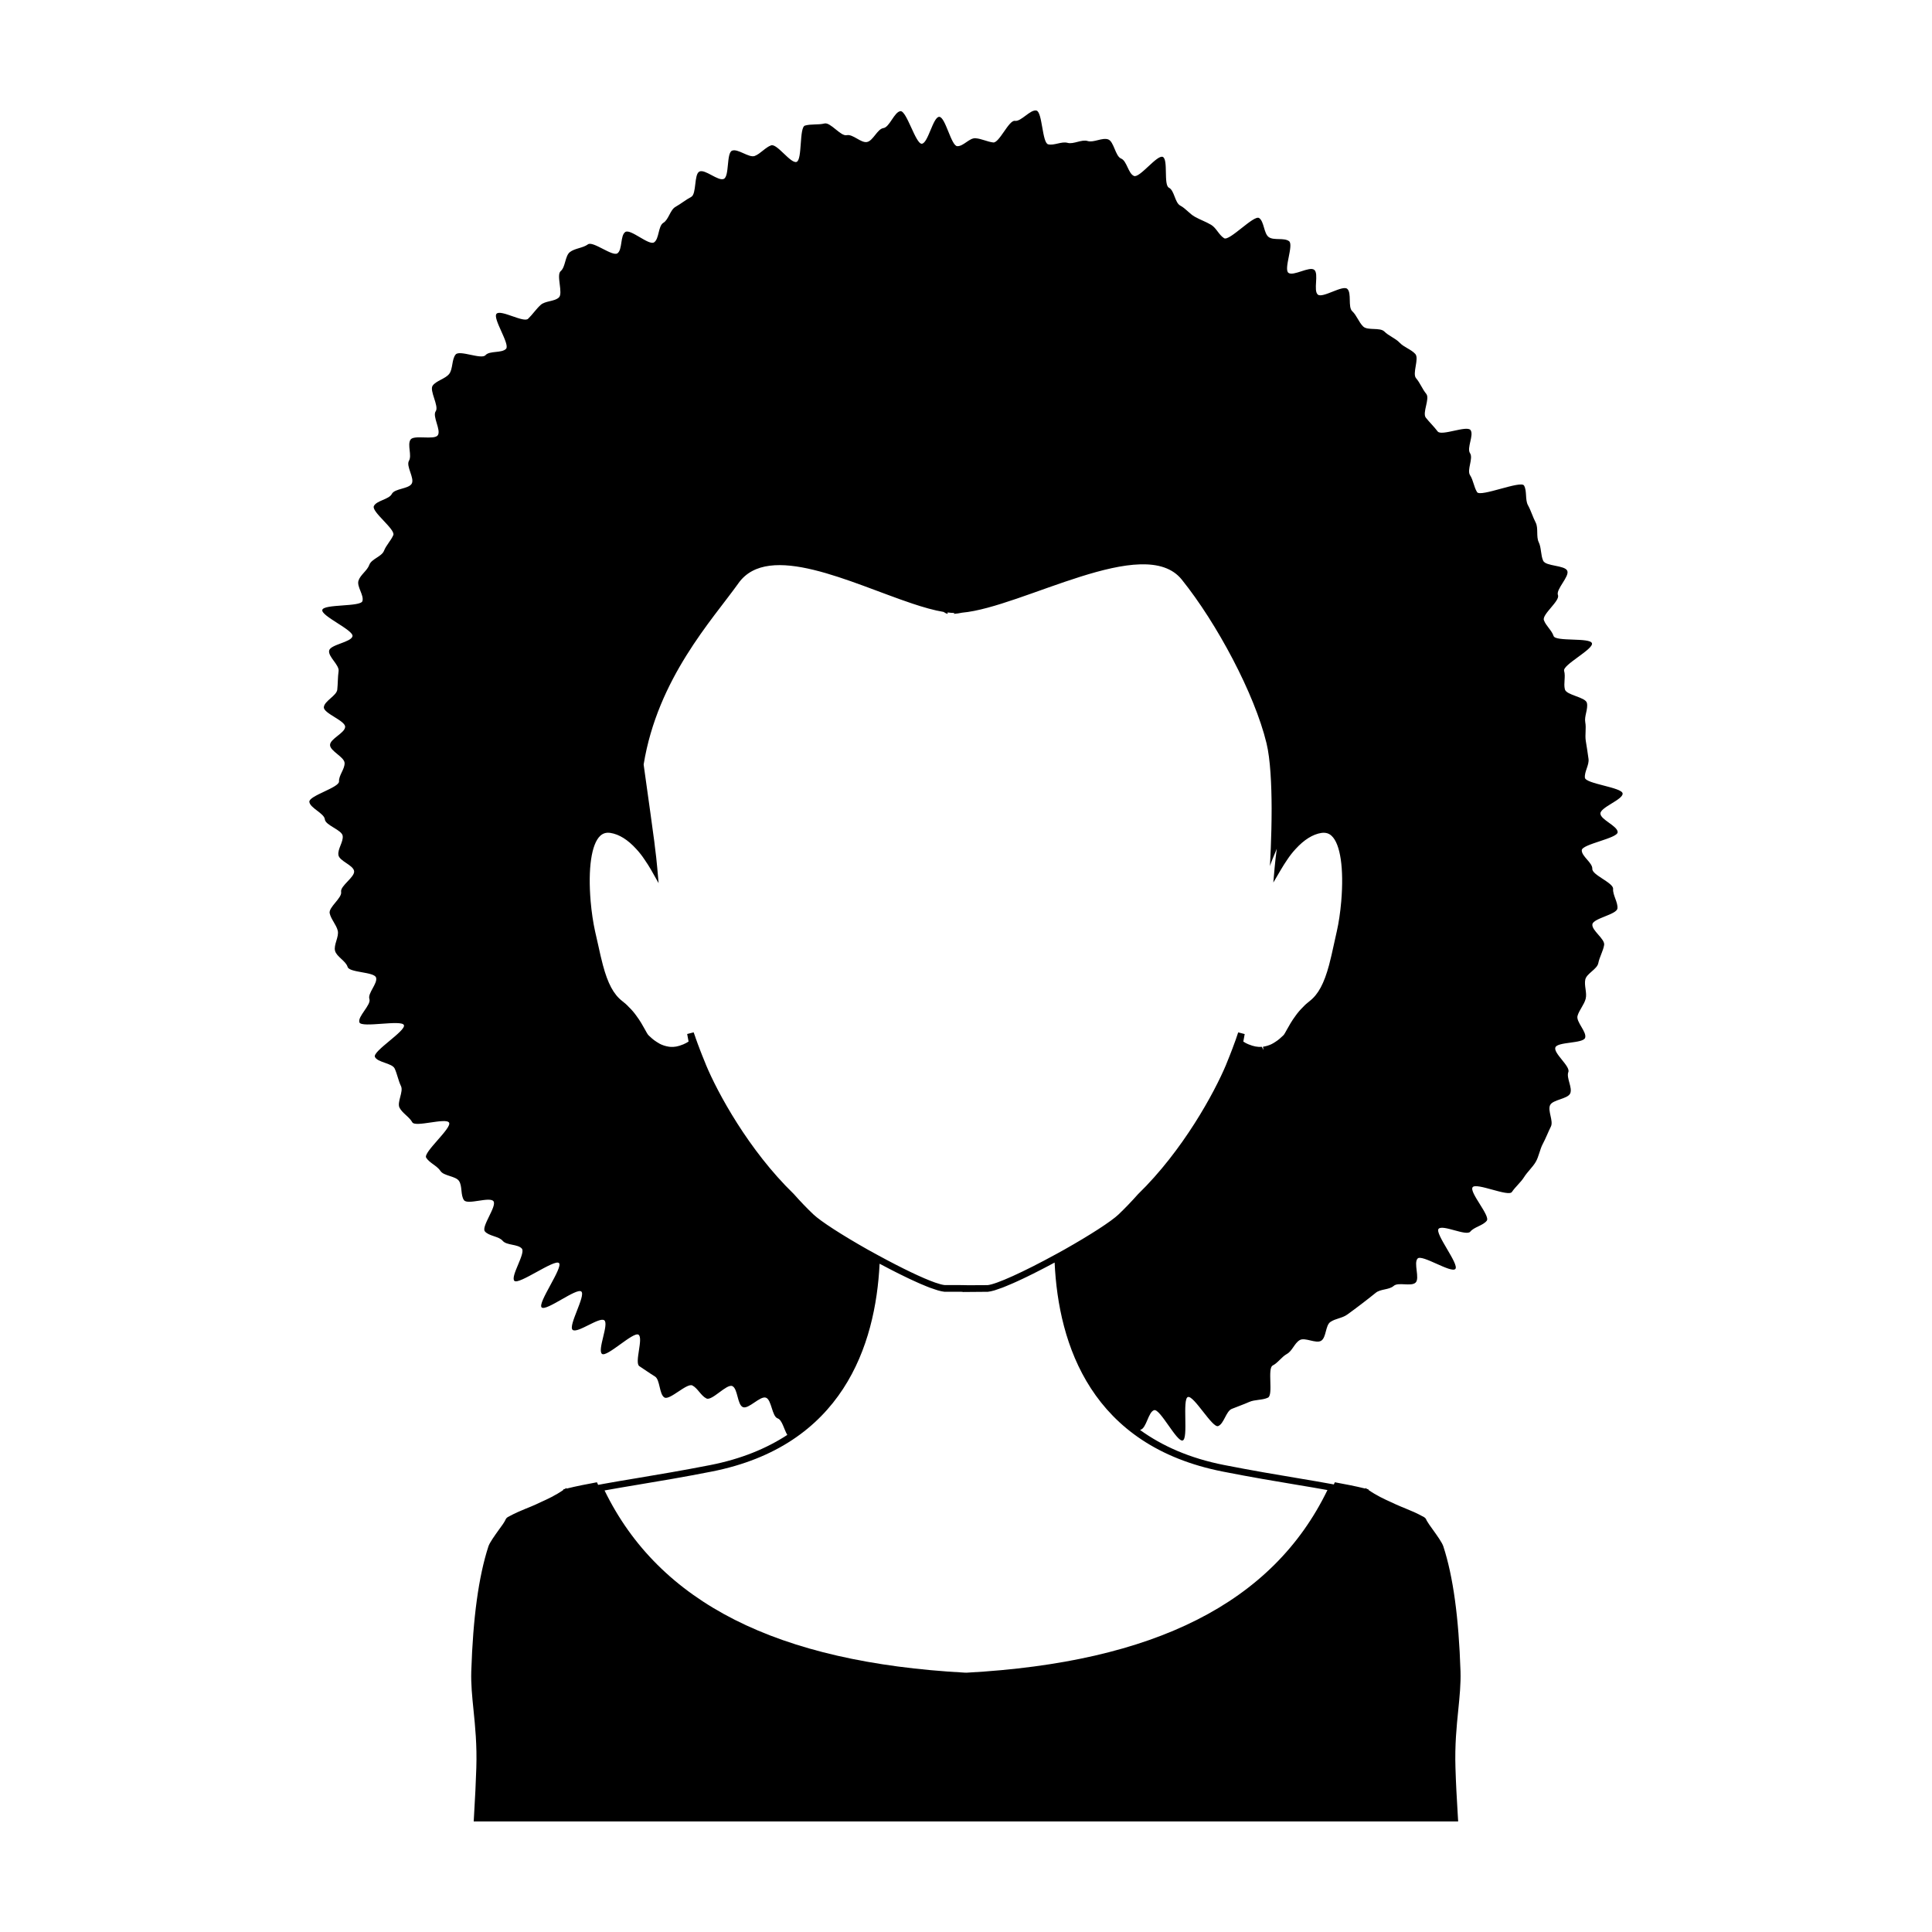 <?xml version="1.0" encoding="UTF-8"?>
<!-- Uploaded to: ICON Repo, www.iconrepo.com, Generator: ICON Repo Mixer Tools -->
<svg fill="#000000" width="800px" height="800px" version="1.1" viewBox="144 144 512 512" xmlns="http://www.w3.org/2000/svg">
 <path d="m574.01 354.29c-0.105-1.641-9.84-2.562-9.996-4.195-0.152-1.637 1.164-3.344 0.961-4.973-0.203-1.633-0.48-3.184-0.73-4.805-0.25-1.621 0.168-3.305-0.133-4.918-0.301-1.613 0.789-3.488 0.441-5.09-0.348-1.605-5.453-2.035-5.844-3.629-0.395-1.594 0.238-3.324-0.203-4.906-0.438-1.586 7.859-5.742 7.375-7.309-0.484-1.57-9.637-0.363-10.16-1.914-0.523-1.559-2-2.648-2.57-4.195-0.57-1.535 4.332-5.125 3.723-6.644-0.609-1.527 3.117-4.941 2.469-6.449-0.648-1.508-5.691-1.16-6.379-2.648-0.684-1.492-0.465-3.457-1.188-4.934-0.719-1.477-0.047-3.738-0.805-5.195-0.762-1.457-1.25-3.168-2.047-4.606s-0.211-3.793-1.043-5.211c-0.832-1.414-11.578 3.148-12.438 1.754-0.867-1.395-0.973-3.125-1.867-4.5-0.898-1.375 0.922-4.473-0.004-5.824-0.934-1.355 1.094-4.793 0.137-6.121s-7.719 1.664-8.711 0.359c-0.988-1.309-2.109-2.359-3.133-3.641-1.02-1.289 1.148-5.059 0.105-6.324-1.047-1.266-1.621-2.898-2.695-4.137-1.078-1.246 0.891-5.219-0.207-6.434-1.102-1.219-3.008-1.773-4.133-2.969-1.129-1.195-2.91-1.809-4.062-2.973-1.16-1.168-4.422-0.191-5.606-1.328-1.184-1.145-1.703-2.941-2.906-4.055-1.211-1.117-0.09-4.836-1.32-5.926-1.234-1.09-6.555 2.574-7.805 1.516-1.258-1.062 0.332-5.527-0.941-6.555-1.281-1.031-5.559 1.789-6.852 0.789-1.301-1.004 1.48-7.426 0.16-8.395-1.324-0.977-4.012-0.121-5.352-1.059-1.352-0.941-1.211-4.16-2.57-5.062-1.371-0.91-7.894 6.219-9.281 5.344-1.395-0.875-2.039-2.711-3.441-3.547-1.414-0.84-2.883-1.328-4.309-2.133-1.438-0.805-2.414-2.191-3.859-2.957-1.457-0.77-1.547-4.019-3.012-4.746-1.477-0.727-0.137-7.477-1.621-8.156-1.496-0.691-6.144 5.684-7.652 5.039-1.516-0.645-1.879-4.012-3.402-4.606-1.535-0.605-1.895-4.535-3.43-5.078-1.551-0.555-3.883 0.926-5.438 0.43-1.57-0.504-3.75 0.926-5.316 0.484-1.586-0.449-3.57 0.777-5.152 0.387-1.602-0.395-1.512-8.613-3.109-8.949-1.617-0.336-4.074 2.996-5.684 2.731-1.629-0.273-4.152 5.93-5.769 5.727-1.637-0.203-3.047-0.988-4.676-1.117-1.633-0.133-3.18 2.152-4.836 2.102-1.637-0.051-3.144-7.809-4.805-7.777-1.633 0.031-2.941 7.027-4.602 7.129-1.633 0.102-4.012-8.801-5.656-8.629-1.633 0.172-2.871 4.246-4.519 4.484-1.621 0.23-2.727 3.391-4.359 3.688-1.613 0.297-3.742-2.168-5.367-1.809-1.602 0.352-4.297-3.512-5.906-3.098-1.586 0.406-3.551 0.086-5.148 0.551-1.578 0.457-0.664 9.109-2.242 9.629-1.562 0.508-5.184-4.949-6.742-4.387-1.547 0.559-2.769 2.191-4.316 2.801-1.527 0.605-4.519-2.039-6.039-1.387-1.512 0.645-0.664 6.777-2.172 7.473-1.492 0.691-4.988-2.676-6.473-1.941-1.473 0.73-0.707 5.941-2.172 6.715-1.449 0.77-2.727 1.828-4.168 2.641-1.43 0.805-1.789 3.371-3.211 4.223-1.41 0.848-1.078 4.301-2.473 5.188-1.391 0.883-6.242-3.68-7.613-2.754-1.367 0.918-0.727 4.684-2.074 5.644-1.344 0.953-6.508-3.352-7.836-2.363-1.32 0.984-3.488 1.027-4.785 2.051-1.293 1.02-1.145 3.969-2.418 5.023-1.27 1.055 0.734 5.945-0.516 7.027-1.238 1.082-3.602 0.84-4.82 1.961-1.215 1.113-2.121 2.508-3.309 3.652-1.184 1.145-7.199-2.516-8.352-1.336-1.16 1.176 3.633 8.098 2.504 9.301-1.125 1.203-4.352 0.449-5.445 1.684s-6.852-1.445-7.91-0.18c-1.059 1.258-0.695 3.871-1.723 5.16-1.027 1.289-3.356 1.75-4.348 3.066-0.988 1.32 1.742 5.465 0.789 6.816-0.953 1.344 1.477 4.977 0.559 6.352-0.91 1.371-6.383-0.207-7.254 1.195-0.871 1.402 0.438 4.16-0.395 5.586-0.836 1.422 1.531 4.59 0.742 6.035-0.789 1.445-4.535 1.27-5.281 2.746-0.746 1.473-4.062 1.727-4.762 3.219-0.699 1.492 5.801 6.184 5.148 7.699-0.656 1.512-1.863 2.625-2.469 4.16-0.605 1.531-3.332 2.152-3.883 3.707-0.555 1.551-2.367 2.625-2.871 4.195-0.504 1.57 1.496 3.824 1.047 5.41-0.449 1.586-10.238 0.734-10.637 2.344-0.398 1.598 8.344 5.356 8 6.973-0.344 1.613-5.906 2.191-6.191 3.824-0.289 1.621 2.742 3.793 2.508 5.426-0.23 1.629-0.176 3.254-0.348 4.898-0.172 1.633-3.441 3.012-3.559 4.664-0.117 1.637 5.699 3.551 5.644 5.211-0.055 1.641-4.004 3.148-4.004 4.801 0 1.633 3.824 3.164 3.859 4.793 0.039 1.629-1.562 3.238-1.48 4.867 0.082 1.629-7.977 3.777-7.859 5.394 0.117 1.629 3.945 3.039 4.102 4.648 0.156 1.621 4.543 2.793 4.734 4.402 0.191 1.617-1.371 3.438-1.137 5.047 0.23 1.613 3.891 2.644 4.156 4.246 0.266 1.605-3.738 3.941-3.438 5.535 0.301 1.602-3.375 4.07-3.031 5.664s1.762 3.039 2.141 4.621c0.383 1.586-1.137 3.758-0.719 5.332 0.418 1.578 2.867 2.695 3.324 4.258 0.453 1.566 7.055 1.273 7.543 2.828 0.488 1.551-2.293 4.152-1.762 5.691 0.523 1.543-3.211 4.664-2.648 6.191 0.562 1.531 11.195-0.797 11.793 0.715 0.594 1.516-8.328 6.922-7.688 8.418 0.637 1.5 4.574 1.629 5.246 3.109 0.676 1.48 0.957 3.184 1.668 4.648s-1.129 4.281-0.383 5.727c0.742 1.449 2.59 2.422 3.371 3.848 0.777 1.43 8.938-1.305 9.75 0.102 0.816 1.41-6.918 7.894-6.07 9.281 0.852 1.391 2.902 2.152 3.785 3.516 0.883 1.371 4.004 1.316 4.922 2.66s0.371 3.769 1.324 5.09c0.953 1.324 6.82-1.012 7.805 0.277 0.988 1.293-3.293 6.723-2.277 7.984 1.023 1.27 3.668 1.273 4.719 2.508 1.055 1.246 3.984 0.84 5.074 2.051 1.09 1.215-3.094 7.375-1.977 8.555 1.117 1.184 10.676-5.859 11.828-4.711 1.152 1.152-5.777 10.645-4.594 11.758 1.184 1.117 9.297-5.297 10.516-4.211 1.219 1.082-3.559 9.113-2.312 10.156 1.25 1.047 7.129-3.543 8.402-2.527 1.281 1.012-1.918 7.926-0.613 8.898 1.305 0.973 8.348-6.016 9.684-5.082s-1.148 7.445 0.211 8.332c1.367 0.891 2.742 1.883 4.133 2.731s1.113 4.769 2.527 5.578c1.414 0.801 5.961-3.949 7.402-3.188 1.441 0.762 2.266 2.731 3.727 3.445 1.461 0.711 5.359-3.949 6.848-3.285 1.48 0.664 1.305 4.961 2.812 5.578 1.508 0.621 4.578-3.074 6.106-2.504 1.523 0.57 1.566 4.973 3.113 5.492 1.18 0.395 1.684 2.969 2.543 4.375-5.496 3.586-12.219 6.387-20.488 8.004-7.352 1.441-13.668 2.492-19.25 3.43-3.258 0.539-6.227 1.031-8.918 1.527l-1.473 0.277c-0.055-0.121-0.121-0.238-0.172-0.359l-0.141-0.324-0.336 0.055c-2.223 0.406-5.066 0.957-7.738 1.617l-0.055-0.16-0.375 0.254-0.441 0.105 0.066 0.141c-2.188 1.512-4.144 2.402-6.027 3.254-0.465 0.211-0.906 0.43-1.371 0.641-0.945 0.43-1.762 0.746-2.551 1.066-1.422 0.59-2.754 1.125-4.766 2.223-0.211 0.125-0.336 0.25-0.43 0.359l-0.141 0.211c-0.035 0.055-0.07 0.125-0.105 0.215-0.035 0.07-0.07 0.16-0.125 0.246-0.23 0.465-0.887 1.391-1.602 2.348-1.137 1.602-2.457 3.414-2.777 4.43-2.594 8.004-4.074 18.844-4.535 33.09-0.105 3.344 0.23 6.688 0.59 10.227 0.441 4.344 0.941 9.27 0.746 15.355-0.141 4.484-0.301 7.297-0.59 12.379l-0.102 1.824h260.89l-0.109-1.82c-0.301-5.09-0.465-7.898-0.605-12.379-0.195-6.082 0.301-11.008 0.746-15.355 0.352-3.543 0.695-6.883 0.59-10.227-0.465-14.27-1.941-25.086-4.539-33.09-0.316-1.012-1.621-2.828-2.769-4.43-0.695-0.957-1.352-1.883-1.602-2.348-0.051-0.105-0.09-0.176-0.125-0.246-0.035-0.09-0.07-0.16-0.09-0.215l-0.141-0.211h-0.02c-0.07-0.105-0.211-0.23-0.43-0.359-1.988-1.098-3.34-1.637-4.766-2.223-0.781-0.324-1.582-0.641-2.527-1.066-0.465-0.211-0.922-0.43-1.387-0.641-1.883-0.855-3.824-1.742-6.016-3.254l0.055-0.141-0.43-0.105-0.371-0.266-0.07 0.16c-2.672-0.66-5.512-1.195-7.719-1.602l-0.359-0.074-0.141 0.324c-0.035 0.086-0.082 0.168-0.121 0.25l-0.23-0.039c-2.805-0.52-5.906-1.039-9.332-1.617-5.629-0.938-12.004-2.012-19.445-3.473-9.234-1.805-16.52-5.09-22.332-9.289 0.035-0.016 0.066-0.055 0.102-0.066 1.594-0.406 2.051-4.746 3.617-5.195 1.582-0.453 6.012 8.523 7.566 8.031 1.566-0.492-0.168-10.977 1.375-11.512 1.551-0.539 6.488 8.273 8.02 7.699 1.535-0.586 2.086-3.93 3.598-4.551 1.523-0.625 3.141-1.176 4.629-1.84 1.5-0.672 3.508-0.441 4.977-1.148 1.477-0.711-0.211-7.754 1.238-8.504 1.457-0.754 2.352-2.281 3.785-3.078 1.438-0.801 1.977-2.816 3.379-3.656 1.41-0.84 4.328 1.031 5.707 0.156 1.379-0.887 1.09-4.055 2.438-4.977 1.355-0.922 3.117-0.984 4.445-1.945 1.324-0.961 2.527-1.832 3.824-2.84 1.293-1.008 2.484-1.898 3.75-2.941 1.266-1.047 3.523-0.742 4.75-1.824 1.23-1.09 4.606 0.25 5.801-0.871 1.195-1.125-0.605-5.234 0.551-6.394 1.16-1.164 8.867 3.969 9.984 2.777 1.117-1.195-5.516-9.406-4.438-10.637 1.078-1.23 7.356 2.019 8.395 0.75 1.039-1.266 3.375-1.602 4.375-2.902 0.996-1.301-4.707-7.535-3.75-8.871 0.953-1.328 9.492 2.621 10.41 1.258 0.906-1.359 2.359-2.551 3.223-3.934 0.867-1.391 2.281-2.641 3.102-4.055 0.82-1.41 1.09-3.324 1.867-4.766 0.777-1.441 1.406-3.117 2.141-4.59 0.73-1.461-0.902-4.172-0.215-5.664 0.684-1.484 4.711-1.621 5.344-3.133 0.637-1.508-1.094-4.109-0.504-5.644 0.59-1.523-3.988-4.969-3.441-6.516 0.543-1.543 7.391-0.996 7.891-2.562 0.492-1.559-2.465-4.227-2.016-5.812 0.449-1.57 1.754-2.941 2.16-4.535 0.398-1.582-0.453-3.492-0.102-5.098 0.352-1.594 3.141-2.727 3.449-4.344 0.309-1.602 1.273-3.18 1.543-4.801 0.262-1.613-3.336-3.84-3.117-5.473 0.215-1.617 6.465-2.586 6.641-4.223 0.172-1.621-1.273-3.527-1.148-5.168 0.125-1.629-5.594-3.668-5.508-5.309 0.086-1.629-2.836-3.289-2.797-4.938 0.039-1.629 9.512-3.141 9.512-4.793 0-1.648-4.523-3.285-4.574-4.922-0.035-1.672 5.996-3.691 5.894-5.324zm-234.3-55.75c7.961-11.148 29.895 0.004 45.949 5.375l0.004 0.004c3.059 1.023 5.906 1.84 8.395 2.246 0.363 0.25 0.727 0.449 1.094 0.516l-0.047-0.371c0.629 0.074 1.238 0.125 1.812 0.141l-0.141 0.23c0.742-0.051 1.477-0.16 2.207-0.316 16.016-1.441 48.285-21.109 58.199-8.766 9.285 11.547 19.285 30.254 22.453 43.348 1.031 4.238 1.34 11 1.359 17.27 0.004 7.898-0.434 14.902-0.434 14.902 0.004-0.031 0.02-0.09 0.035-0.133-0.02 0.371-0.035 0.574-0.035 0.574 0.09-0.543 0.926-2.559 1.805-4.637-0.23 1.734-0.441 3.438-0.578 5.043l-0.344 3.918 1.996-3.394c0.504-0.852 1.062-1.758 1.699-2.68 0.656-0.992 1.395-1.945 2.211-2.82 2.242-2.457 4.543-3.894 6.828-4.258 1.094-0.141 1.977 0.074 2.715 0.777 2.328 2.156 3.281 8.645 2.551 17.352-0.25 2.902-0.68 5.793-1.176 7.934-0.289 1.223-0.551 2.422-0.801 3.606-0.406 1.867-0.801 3.664-1.254 5.352-1.328 4.914-2.867 7.769-5.144 9.539-0.594 0.469-1.219 0.984-1.723 1.551-0.777 0.754-1.449 1.547-1.988 2.309-1.047 1.406-1.789 2.746-2.332 3.727-0.344 0.629-0.699 1.273-0.875 1.441l-0.262 0.25c-0.43 0.406-1.074 1.027-1.977 1.586-0.66 0.438-1.25 0.727-1.855 0.91l-0.188 0.066c-0.348 0.102-0.734 0.195-1.16 0.262l0.125 0.875-0.43-0.848c-1.074 0.098-2.188-0.117-3.465-0.637l-0.336-0.145c-0.324-0.125-0.625-0.312-0.957-0.52l-0.156-0.09 0.367-1.996-1.719-0.449-0.453 1.328c-0.047 0.195-0.121 0.383-0.191 0.57l-0.109 0.297c-0.23 0.648-0.453 1.27-0.699 1.895l-0.066 0.188c-0.242 0.641-0.488 1.285-0.754 1.941-0.281 0.719-0.578 1.461-0.875 2.168l-0.07 0.195c-3.102 7.387-11.418 22.727-23.348 34.316-1.664 1.875-3.394 3.68-5.144 5.352-1.945 1.848-7.477 5.426-14.43 9.352-0.684 0.395-1.375 0.777-2.09 1.152-8.734 4.785-15.906 8.02-18.184 8.23l-5.219 0.027-0.5-0.016c-1.059-0.02-1.953-0.031-2.039-0.031l-3.621 0.004c-0.586-0.055-1.441-0.281-2.539-0.664-3.289-1.16-8.695-3.738-15.109-7.234-0.906-0.488-1.824-1.004-2.707-1.484-6.961-3.934-12.488-7.512-14.43-9.344-1.734-1.648-3.422-3.406-5.203-5.414-11.977-11.613-20.234-26.918-23.285-34.266l-0.07-0.195c-0.297-0.707-0.594-1.449-0.883-2.176-0.223-0.543-0.434-1.098-0.641-1.637l-0.176-0.484c-0.262-0.648-0.488-1.285-0.805-2.176-0.074-0.191-0.156-0.383-0.227-0.66l-0.215-0.605c-0.074-0.207-0.156-0.418-0.227-0.637l-1.719 0.441 0.371 2-0.188 0.117c-0.328 0.191-0.613 0.379-1.031 0.543-0.074 0.039-0.16 0.09-0.371 0.156-1.125 0.469-2.223 0.684-3.246 0.59l-0.363-0.039c-0.43-0.066-0.84-0.16-1.176-0.266l-0.262-0.086c-0.73-0.238-1.355-0.605-1.785-0.898-0.945-0.586-1.656-1.273-2.047-1.648l-0.172-0.168c-0.195-0.18-0.555-0.828-0.898-1.457-0.539-0.977-1.273-2.324-2.316-3.703-0.59-0.836-1.27-1.621-1.965-2.281-0.543-0.613-1.168-1.129-1.773-1.602-2.277-1.777-3.805-4.625-5.113-9.531-0.438-1.617-0.816-3.332-1.203-5.113-0.273-1.25-0.555-2.535-0.867-3.828-0.508-2.281-0.938-5.18-1.176-7.949-0.734-8.707 0.215-15.191 2.543-17.359 0.742-0.684 1.617-0.938 2.707-0.77 2.309 0.367 4.606 1.805 6.836 4.258 0.816 0.875 1.559 1.828 2.223 2.84 0.637 0.918 1.199 1.809 1.684 2.648l2.016 3.566-0.359-4.082c-0.156-1.809-0.371-3.668-0.621-5.562-0.09-0.938-0.223-1.879-0.363-2.856-0.516-3.891-1.09-7.984-1.688-12.238l-0.891-6.394c-0.016-0.105-0.023-0.215-0.039-0.324 3.703-22.793 18.152-38.273 25.133-48.039zm128.42 235.46c7.465 1.473 13.855 2.539 19.496 3.481 2.957 0.492 5.672 0.945 8.16 1.402-14.465 29.84-45.766 45.676-95.598 48.395l-0.43-0.004c-49.777-2.715-81.043-18.504-95.543-48.285l0.086-0.02c2.691-0.492 5.648-0.984 8.891-1.527 5.594-0.934 11.93-1.988 19.297-3.438 34.781-6.793 43.543-33.398 44.617-55.105 0.09 0.051 0.207 0.109 0.297 0.156 0.047 0.023 0.09 0.051 0.137 0.074 0.551 0.293 1.148 0.609 1.812 0.953 0.195 0.105 0.402 0.207 0.609 0.316 0.559 0.293 1.129 0.578 1.738 0.887 0.281 0.141 0.555 0.277 0.84 0.418 0.574 0.289 1.145 0.562 1.734 0.848 0.316 0.152 0.625 0.301 0.941 0.449 0.578 0.273 1.137 0.527 1.715 0.785 0.324 0.141 0.637 0.289 0.945 0.422 0.562 0.246 1.098 0.465 1.633 0.68 0.289 0.117 0.586 0.238 0.863 0.344 0.555 0.211 1.055 0.371 1.543 0.527 0.207 0.066 0.438 0.152 0.637 0.207 0.656 0.188 1.238 0.316 1.715 0.363h3.703c0.059 0 0.516 0.004 1.133 0.016v0.051l6.699-0.055c0.473-0.047 1.066-0.18 1.734-0.371 0.207-0.059 0.449-0.152 0.672-0.227 0.492-0.16 0.992-0.328 1.551-0.543 0.293-0.117 0.605-0.246 0.906-0.371 0.543-0.223 1.082-0.441 1.656-0.695 0.328-0.141 0.656-0.293 0.988-0.441 0.586-0.266 1.164-0.527 1.754-0.812 0.332-0.156 0.656-0.312 0.988-0.473 0.598-0.293 1.18-0.574 1.762-0.867 0.316-0.16 0.621-0.309 0.926-0.469 0.574-0.293 1.109-0.562 1.641-0.84 0.293-0.152 0.57-0.297 0.848-0.438 0.473-0.25 0.891-0.473 1.309-0.695 0.281-0.152 0.559-0.297 0.812-0.434 0.047-0.02 0.102-0.055 0.141-0.074 1.012 21.824 9.73 48.582 44.641 55.41z"/>
</svg>
